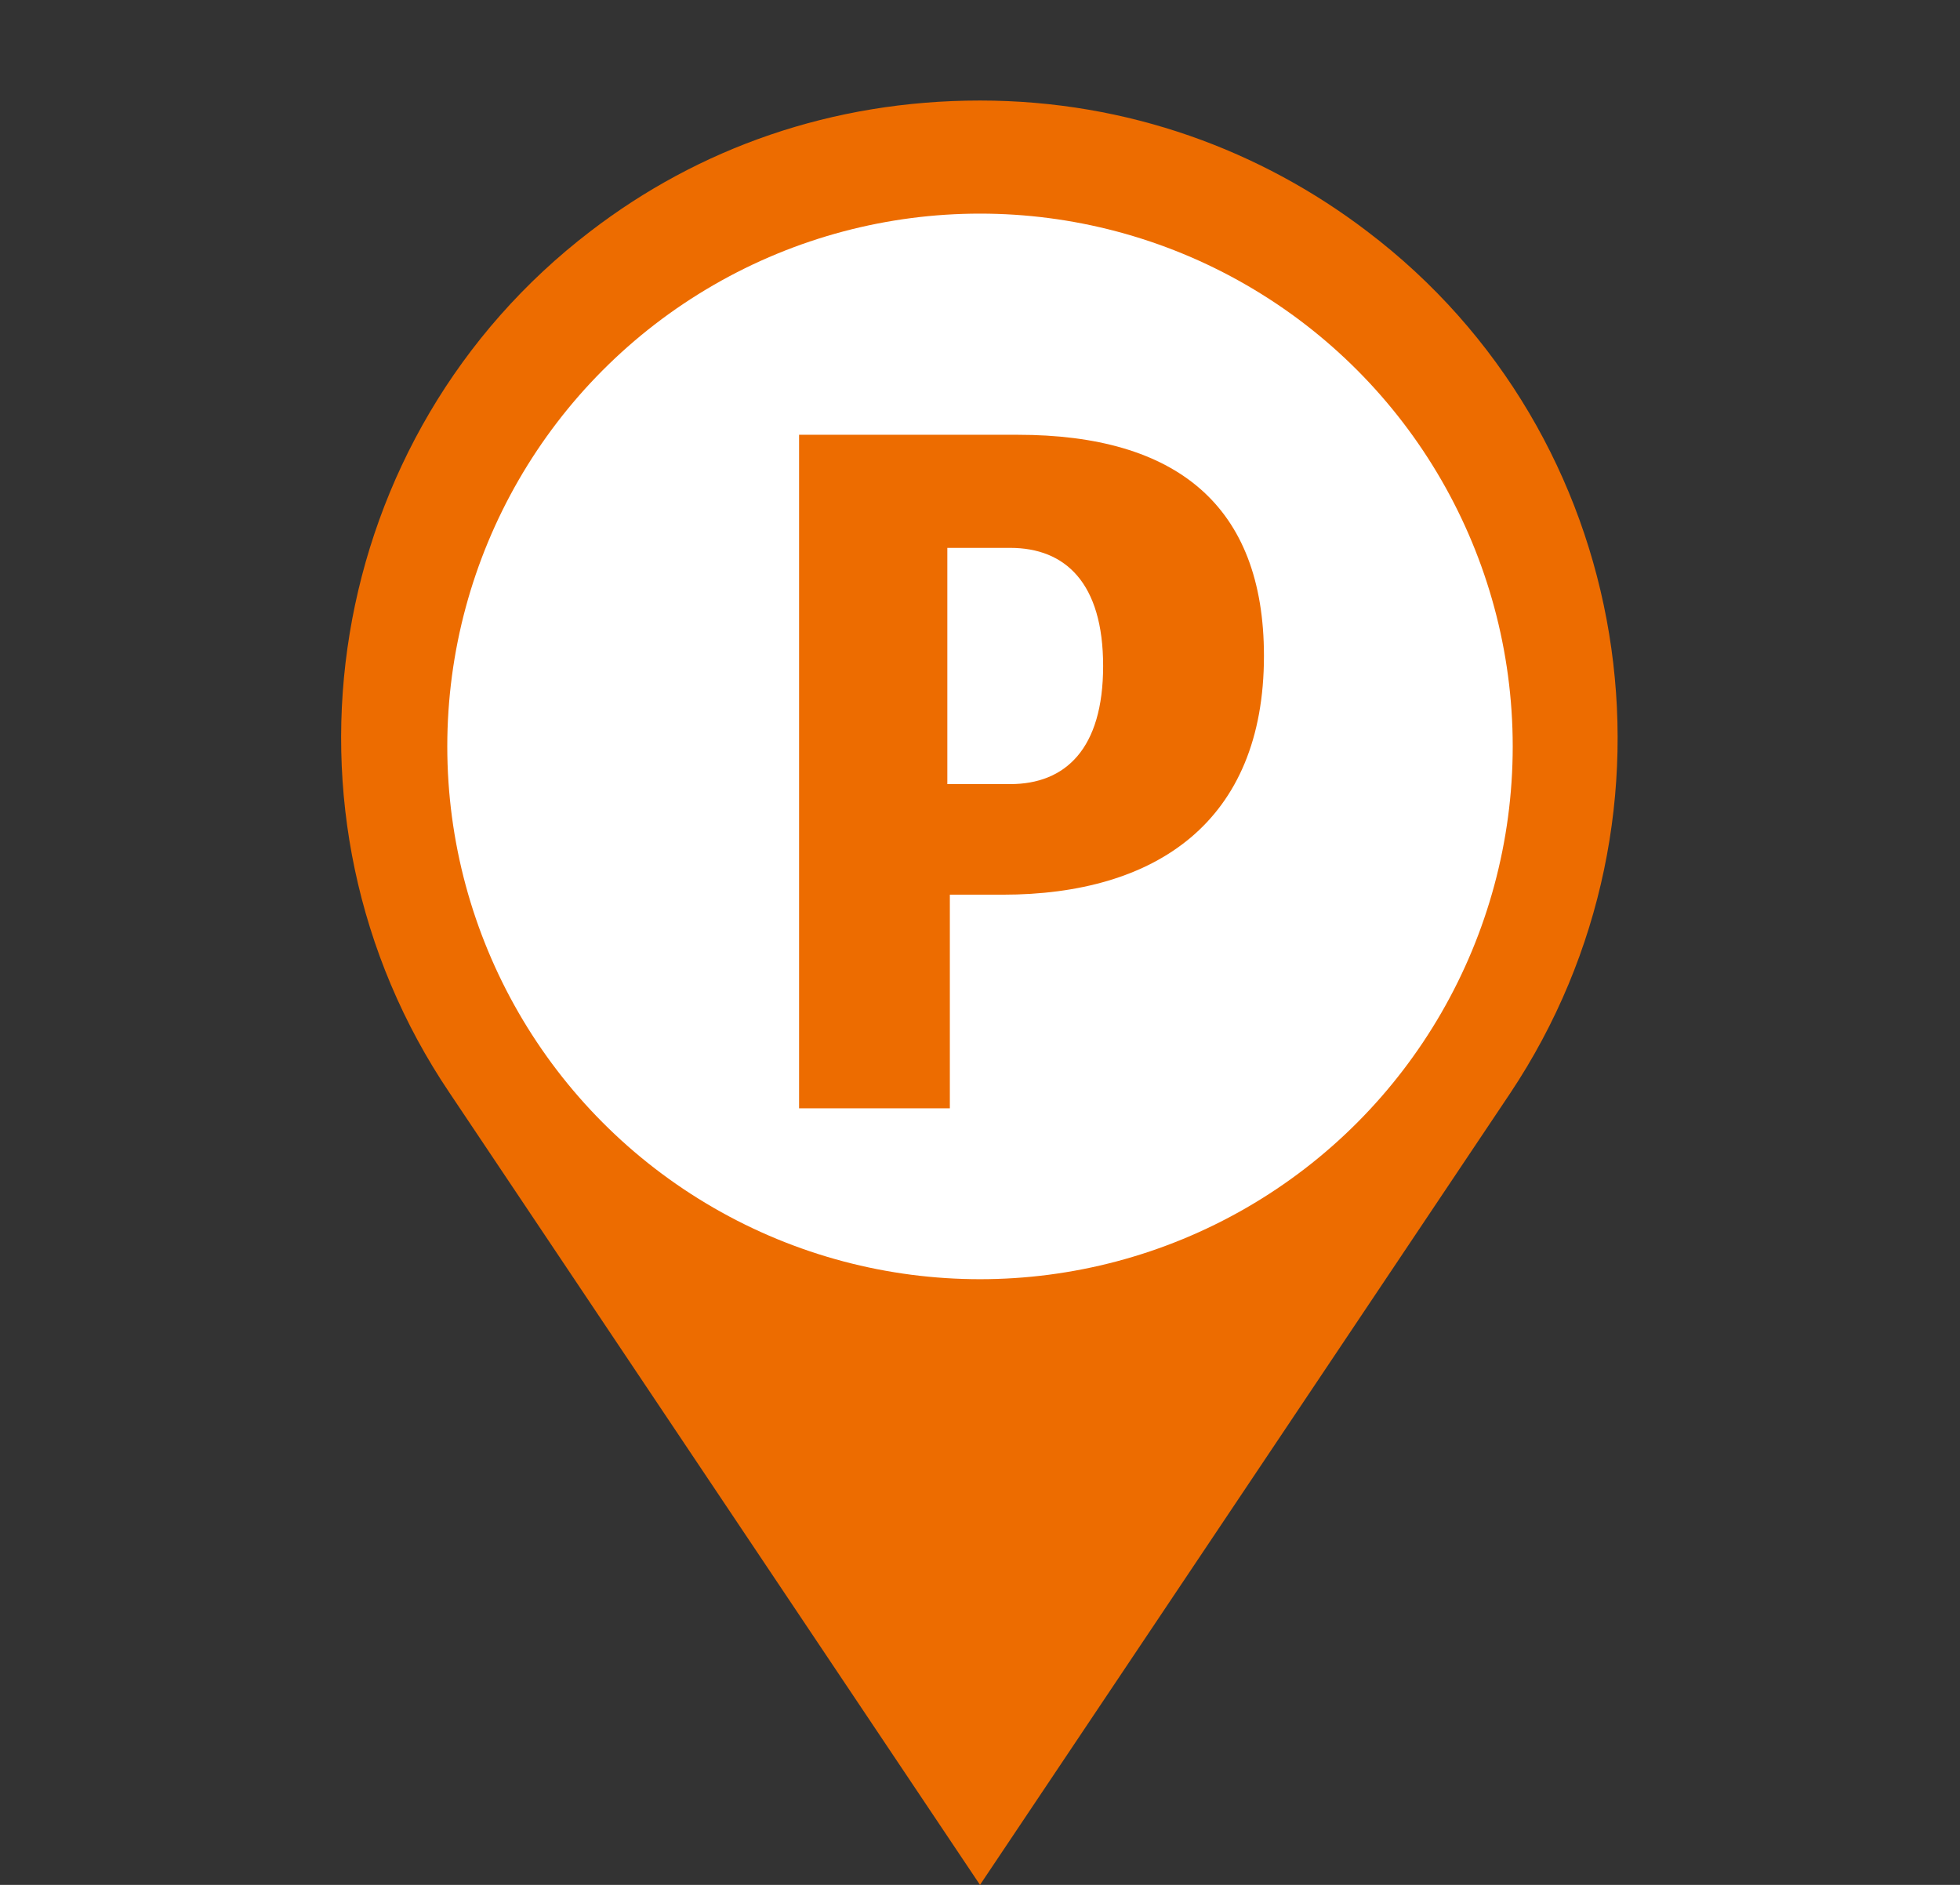 <?xml version="1.0" encoding="utf-8"?>
<!-- Generator: Adobe Illustrator 28.2.0, SVG Export Plug-In . SVG Version: 6.00 Build 0)  -->
<svg version="1.1" id="_レイヤー_2" xmlns="http://www.w3.org/2000/svg" xmlns:xlink="http://www.w3.org/1999/xlink" x="0px"
	 y="0px" viewBox="0 0 78 75" style="enable-background:new 0 0 78 75;" xml:space="preserve">
<rect x="0" y="0" width="78" height="75" fill="#333333" stroke="none"/>
<style type="text/css">
	.st0{fill:#ED6C00;}
	.st1{fill:#FFFFFF;}
</style>
<g id="Layout">
	<g>
		<path class="st0" d="M39,75L17.9,43.5c-7.5-11.1-5-26.2,5.6-34.3C27.8,5.9,33.1,4,39,4l0,0c5.9,0,11.2,2,15.4,5.2
			c10.7,8.1,13.1,23.2,5.7,34.3L39,75z"/>
		<circle class="st1" cx="39" cy="29.7" r="21.2"/>
		<path class="st0" d="M40.5,17.3c6.3,0,9.8,2.8,9.8,8.8c0,6.6-4.3,9.5-10.4,9.5h-2.1v8.5h-6V17.3H40.5L40.5,17.3z M40.2,31.2
			c2.2,0,3.7-1.4,3.7-4.7s-1.5-4.7-3.7-4.7h-2.5v9.4H40.2z"/>
	</g>
</g>
</svg>
